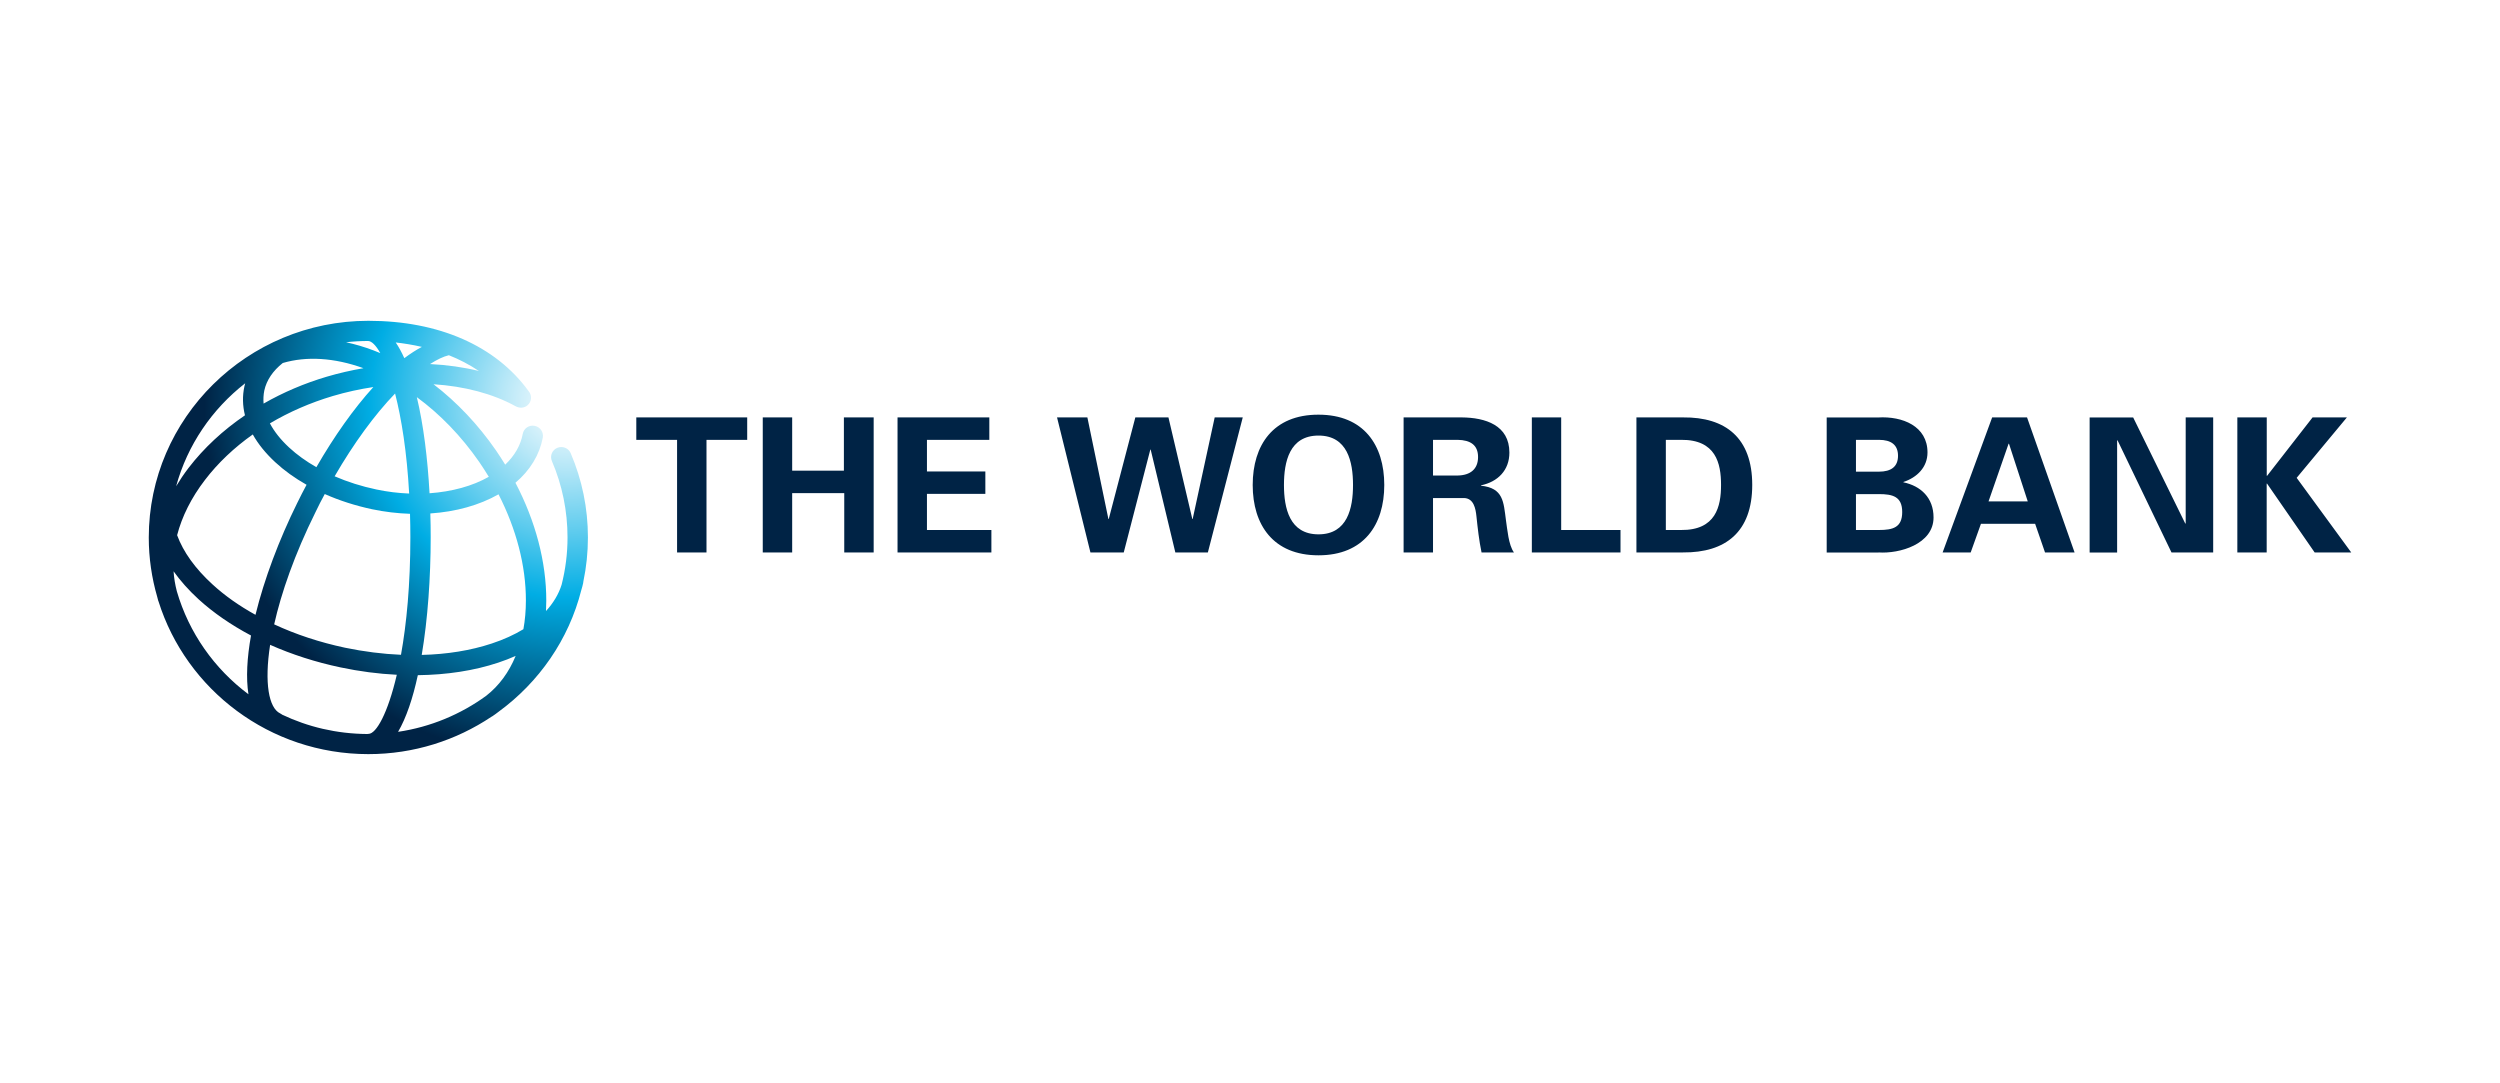 <?xml version="1.0" encoding="UTF-8"?> <svg xmlns="http://www.w3.org/2000/svg" width="300" height="130" viewBox="0 0 300 130" fill="none"><rect width="300" height="130" fill="white"></rect><g clip-path="url(#clip0_127_349)"><path d="M76.356 50.089H89.664V52.781H84.779V66.292H81.249V52.781H76.356V50.089ZM95.061 66.292V59.175H101.31V66.292H104.84V50.089H101.267V56.483H95.061V50.089H91.531V66.292H95.061ZM107.704 66.292H118.967V63.6H111.234V59.267H118.242V56.575H111.234V52.781H118.719V50.089H107.704V66.292ZM133.051 62.279H133.008L130.485 50.089H126.844L130.851 66.292H134.85L138.039 53.95H138.081L141.04 66.292H144.944L149.13 50.089H145.763L143.12 62.279H143.077L140.213 50.089H136.24L133.051 62.279ZM150.324 58.199C150.324 62.977 152.779 66.637 158.219 66.637C163.65 66.637 166.113 62.986 166.113 58.199C166.113 53.42 163.658 49.761 158.219 49.761C152.779 49.752 150.324 53.412 150.324 58.199ZM154.075 58.199C154.075 55.414 154.74 52.268 158.219 52.268C161.697 52.268 162.362 55.414 162.362 58.199C162.362 60.975 161.697 64.121 158.219 64.121C154.74 64.121 154.075 60.975 154.075 58.199ZM171.962 59.764H175.696C176.856 59.806 177.077 61.042 177.171 61.943C177.325 63.406 177.487 64.862 177.785 66.292H181.673C181.016 65.392 180.88 63.49 180.718 62.456C180.419 60.209 180.419 58.569 177.717 58.283V58.241C179.746 57.82 181.127 56.424 181.127 54.312C181.127 51.014 178.237 50.114 175.415 50.089H168.432V66.292H171.962V59.764ZM171.962 52.781H174.912C176.464 52.806 177.367 53.412 177.367 54.842C177.367 56.281 176.455 57.038 174.912 57.063H171.962V52.781ZM194.461 66.292V63.6H187.342V50.089H183.821V66.292H194.461ZM196.371 66.292H201.964C207.079 66.334 210.268 63.827 210.268 58.191C210.268 52.554 207.079 50.039 201.964 50.089H196.371V66.292ZM199.901 52.781H201.725C205.911 52.739 206.525 55.608 206.525 58.191C206.525 60.765 205.911 63.642 201.725 63.6H199.901V52.781ZM225.409 66.292C227.933 66.469 232.025 65.308 232.025 62.094C232.025 59.722 230.482 58.308 228.41 57.879V57.837C230.047 57.299 231.3 56.062 231.3 54.295C231.3 51.132 228.299 49.921 225.367 50.097H219.203V66.3H225.409V66.292ZM222.715 63.6V59.292H225.469C227.131 59.292 228.265 59.587 228.265 61.446C228.265 63.314 227.131 63.6 225.469 63.6H222.715ZM222.715 56.6V52.781H225.469C226.944 52.781 227.762 53.387 227.762 54.691C227.762 55.995 226.944 56.6 225.469 56.6H222.715ZM236.484 66.292L237.712 62.859H244.217L245.402 66.292H248.949L243.245 50.089H239.059L233.116 66.292H236.484ZM238.624 60.167L241.028 53.252H241.079L243.33 60.167H238.624ZM265.582 66.292V50.089H262.283V62.792L262.24 62.843L255.982 50.097H250.756V66.3H254.055V52.874L254.098 52.823L260.578 66.292H265.582ZM272.002 50.089H268.481V66.292H272.002V58.031H272.045L277.757 66.292H282.147L275.6 57.341L281.627 50.089H277.509L272.053 57.097H272.01V50.089H272.002Z" fill="#002345"></path><path d="M66.875 53.74C66.253 54.001 65.963 54.708 66.227 55.322C67.472 58.224 68.103 61.32 68.103 64.5C68.103 66.452 67.856 68.345 67.395 70.162C67.037 71.306 66.398 72.366 65.519 73.325C65.537 72.913 65.553 72.501 65.553 72.08C65.562 67.436 64.266 62.54 61.853 57.93C63.618 56.432 64.744 54.581 65.136 52.512C65.255 51.856 64.82 51.225 64.155 51.099C63.49 50.972 62.851 51.41 62.731 52.066C62.476 53.437 61.751 54.691 60.626 55.759C60.276 55.187 59.91 54.623 59.526 54.06C57.377 50.947 54.82 48.255 52.023 46.11C55.715 46.345 59.125 47.237 61.879 48.751C62.314 48.995 62.885 48.987 63.286 48.651C63.806 48.221 63.874 47.456 63.439 46.943C59.492 41.5 52.663 38.496 44.205 38.496C29.678 38.496 17.853 50.165 17.853 64.5C17.853 66.973 18.211 69.362 18.867 71.626C18.91 71.777 18.944 71.928 18.986 72.08C18.995 72.114 19.012 72.139 19.021 72.164C22.346 82.764 32.372 90.495 44.197 90.495C49.67 90.495 54.752 88.838 58.972 86.011C59.014 85.986 59.057 85.969 59.091 85.944C59.347 85.776 59.586 85.599 59.824 85.414C64.667 81.881 68.256 76.749 69.757 70.809C69.842 70.54 69.919 70.254 69.978 69.977C69.995 69.909 69.995 69.842 70.004 69.775C70.362 68.067 70.55 66.3 70.55 64.492C70.55 60.983 69.85 57.576 68.478 54.371C68.222 53.765 67.497 53.479 66.875 53.74ZM57.505 55.431C57.906 56.02 58.29 56.609 58.656 57.215C56.695 58.334 54.223 58.998 51.546 59.192C51.316 55.019 50.821 50.998 50.02 47.658C52.808 49.702 55.365 52.344 57.505 55.431ZM53.865 42.627C55.093 43.115 56.312 43.737 57.471 44.52C55.621 44.066 53.652 43.788 51.606 43.687C52.441 43.149 53.217 42.778 53.865 42.627ZM50.625 41.626C49.943 41.988 49.236 42.442 48.519 42.98C48.195 42.265 47.854 41.634 47.488 41.096C48.468 41.205 49.525 41.373 50.625 41.626ZM38.971 59.284C40.727 60.066 42.645 60.681 44.657 61.11C46.183 61.429 47.701 61.606 49.201 61.657C49.227 62.565 49.244 63.499 49.244 64.458C49.244 70.153 48.784 74.881 48.119 78.574C45.928 78.482 43.668 78.196 41.4 77.725C38.365 77.077 35.501 76.135 32.9 74.923C33.753 71.138 35.339 66.544 37.862 61.455C38.212 60.714 38.587 59.991 38.971 59.284ZM34.691 53.698C33.676 52.756 32.909 51.788 32.389 50.804C34.682 49.441 37.223 48.331 39.934 47.523C41.545 47.044 43.174 46.69 44.802 46.446C42.449 49.038 40.113 52.335 37.965 56.062C36.737 55.364 35.637 54.573 34.691 53.698ZM49.099 59.225C47.803 59.175 46.473 59.015 45.169 58.737C43.395 58.367 41.707 57.829 40.156 57.156C42.441 53.21 44.947 49.778 47.411 47.22C48.178 50.215 48.826 54.236 49.099 59.225ZM44.171 40.919C44.589 40.928 45.1 41.416 45.638 42.375C45.365 42.257 45.092 42.148 44.819 42.047C43.711 41.626 42.611 41.306 41.528 41.071C42.398 40.97 43.276 40.919 44.171 40.919ZM31.715 46.867C31.988 45.614 32.755 44.495 33.932 43.561C36.788 42.719 40.121 42.921 43.617 44.183C42.151 44.436 40.676 44.772 39.218 45.201C36.515 46.001 33.966 47.094 31.63 48.432C31.587 47.902 31.613 47.38 31.715 46.867ZM29.422 45.992C29.388 46.118 29.354 46.236 29.328 46.371C29.081 47.515 29.106 48.676 29.396 49.837C26.762 51.629 24.468 53.757 22.636 56.138C22.081 56.861 21.587 57.602 21.135 58.35C22.491 53.395 25.449 49.088 29.422 45.992ZM29.814 83.311C25.722 80.257 22.67 75.941 21.22 70.953C21.016 70.162 20.879 69.362 20.828 68.555C21.646 69.699 22.644 70.826 23.829 71.912C25.619 73.544 27.751 75.007 30.121 76.261C29.643 78.936 29.507 81.359 29.814 83.311ZM25.5 70.128C23.42 68.227 21.988 66.225 21.254 64.222C21.834 61.985 22.951 59.738 24.596 57.593C26.157 55.549 28.1 53.715 30.334 52.133C30.974 53.278 31.877 54.396 33.02 55.456C34.111 56.466 35.373 57.374 36.788 58.174C36.396 58.897 36.021 59.638 35.654 60.386C33.48 64.786 31.707 69.497 30.658 73.779C28.723 72.711 26.975 71.483 25.5 70.128ZM44.222 88.064C44.163 88.064 44.103 88.072 44.052 88.081C40.403 88.056 36.95 87.231 33.855 85.759C33.787 85.7 33.702 85.65 33.617 85.608C32.252 84.951 31.707 81.956 32.414 77.38C35.032 78.541 37.879 79.458 40.872 80.089C43.14 80.568 45.399 80.863 47.616 80.972C46.533 85.624 45.143 88.064 44.222 88.064ZM58.341 83.496C55.289 85.717 51.682 87.24 47.769 87.82C48.749 86.146 49.542 83.79 50.139 81.022C53.601 80.981 56.883 80.484 59.79 79.517C60.523 79.273 61.214 79.004 61.879 78.709C61.078 80.661 59.892 82.284 58.341 83.496ZM62.808 75.504C61.709 76.168 60.447 76.749 59.014 77.22C56.482 78.061 53.635 78.516 50.608 78.591C51.333 74.292 51.682 69.304 51.682 64.45C51.682 63.507 51.674 62.557 51.64 61.614C54.692 61.413 57.514 60.63 59.824 59.318C61.964 63.499 63.115 67.907 63.107 72.063C63.107 73.275 63.004 74.427 62.808 75.504Z" fill="url(#paint0_radial_127_349)"></path></g><defs><radialGradient id="paint0_radial_127_349" cx="0" cy="0" r="1" gradientUnits="userSpaceOnUse" gradientTransform="translate(68.161 48.214) scale(43.676 43.098)"><stop stop-color="white"></stop><stop offset="0.06" stop-color="#EBF8FD"></stop><stop offset="0.183" stop-color="#B6E7F7"></stop><stop offset="0.359" stop-color="#60CCEE"></stop><stop offset="0.544" stop-color="#00ADE4"></stop><stop offset="1" stop-color="#002345"></stop></radialGradient><clipPath id="clip0_127_349"><rect width="266" height="53" fill="white" transform="translate(17 38)"></rect></clipPath></defs></svg> 